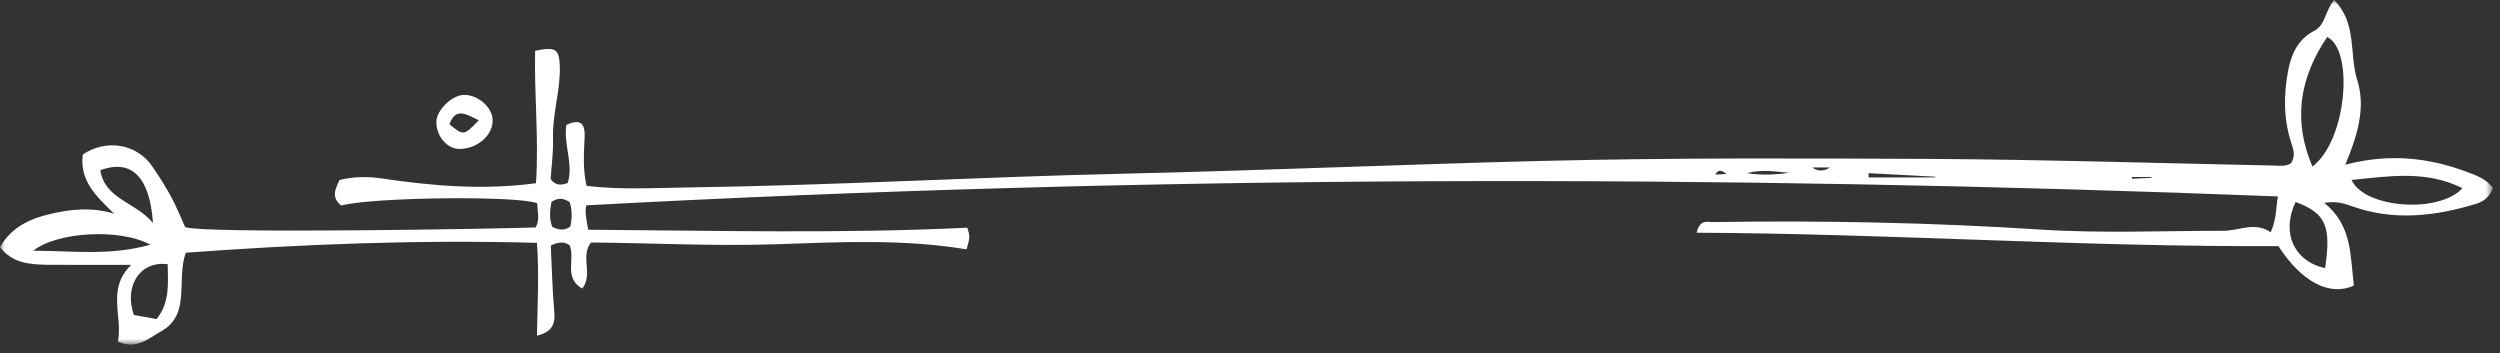 <svg width="262" height="37" viewBox="0 0 262 37" fill="none" xmlns="http://www.w3.org/2000/svg">
<rect x="0" y="0" width="262" height="37" fill="#333333" stroke="none"/>
<mask id="mask0_1_598" style="mask-type:luminance" maskUnits="userSpaceOnUse" x="0" y="0" width="262" height="37">
<path fill-rule="evenodd" clip-rule="evenodd" d="M0 0H261.257V36.111H0V0Z" fill="white"/>
</mask>
<g mask="url(#mask0_1_598)">
<path fill-rule="evenodd" clip-rule="evenodd" d="M180.935 18.241C180.538 17.908 180.114 17.65 179.762 18.296C180.215 18.268 180.575 18.259 180.935 18.241V18.241ZM189.926 17.547C190.554 18.018 191.191 17.935 191.791 17.547H189.926ZM223.417 18.547C223.417 18.612 223.427 18.677 223.427 18.732C224.11 18.704 224.784 18.667 225.467 18.639C225.467 18.612 225.457 18.575 225.457 18.547H223.417ZM187.526 18.112C186.077 17.982 184.646 17.733 183.085 18.139C184.664 18.398 186.105 18.305 187.526 18.112V18.112ZM202.829 18.592V18.518C200.496 18.398 198.162 18.269 195.829 18.149V18.601C198.162 18.592 200.496 18.592 202.829 18.592V18.592ZM59.708 21.195C59.099 20.77 58.508 20.678 57.797 21.158C57.631 22.016 57.539 22.912 57.88 23.78C58.573 24.112 59.173 24.204 59.773 23.734C59.967 22.875 59.967 22.035 59.708 21.195V21.195ZM16.035 23.373C15.684 18.499 13.791 16.644 10.514 17.835C10.985 20.89 14.207 21.158 16.035 23.373V23.373ZM15.758 25.644C12.573 23.909 5.982 24.287 3.489 26.272C7.634 26.291 11.53 26.826 15.758 25.644V25.644ZM16.404 33.436C17.835 31.682 17.595 29.669 17.576 27.694C14.678 27.297 12.97 29.992 14.031 33.011C14.761 33.14 15.527 33.279 16.404 33.436V33.436ZM240.579 21.167C239.038 24.389 240.431 27.398 243.671 28.1C244.327 23.687 243.754 22.349 240.579 21.167V21.167ZM258.063 19.718C254.25 17.825 250.401 18.462 246.441 18.859C247.807 21.85 255.645 22.404 258.063 19.718V19.718ZM242.342 17.456C245.943 14.733 246.718 5.243 243.893 3.877C241.022 8.086 240.256 12.573 242.342 17.456V17.456ZM240.089 17.124C240.542 16.413 240.404 15.822 240.182 15.158C239.314 12.591 239.295 9.951 239.813 7.32C240.145 5.603 240.883 4.071 242.527 3.231C243.717 2.621 243.625 1.218 244.613 0C247.05 2.446 246.182 5.696 247.032 8.363C247.955 11.262 247.078 14.16 245.786 17.262C250.346 16.062 254.445 16.505 258.451 17.982C259.466 18.361 260.528 18.721 261.257 19.69C260.925 20.632 260.316 21.121 259.383 21.398C255.137 22.663 250.9 23.161 246.588 21.647C245.776 21.361 244.936 21.038 243.57 21.26C246.542 23.604 246.293 26.863 246.69 29.919C244.123 31.109 241.169 29.503 238.779 25.792C218.322 25.894 198.142 24.481 177.805 24.389C178.157 22.949 178.922 23.281 179.523 23.272C190.96 23.096 202.389 23.318 213.808 24.056C220.214 24.472 226.63 24.186 233.046 24.186C234.689 24.186 236.314 23.189 237.966 24.343C238.613 22.912 238.511 21.693 238.723 20.586C179.55 18.278 120.608 18.333 61.453 21.518C61.287 22.054 61.425 22.958 61.647 24.075C74.913 24.167 88.141 24.5 101.379 23.863C101.665 24.823 101.665 24.823 101.295 26.134C94.788 25.044 88.16 25.358 81.578 25.589C75.005 25.82 68.46 25.469 61.942 25.413C60.77 26.872 62.201 28.7 61.019 30.241C59.016 29.097 60.327 27.131 59.69 25.691C59.127 25.303 58.518 25.34 57.724 25.737C57.834 28.026 57.88 30.371 58.093 32.697C58.213 34.027 57.797 34.802 56.274 35.18C56.32 31.949 56.514 28.811 56.274 25.45C43.849 25.109 31.608 25.589 19.469 26.485C18.435 29.402 20.05 32.956 16.884 34.719C15.675 35.393 14.262 36.722 12.361 35.79C12.877 33.094 11.151 30.315 13.745 27.759C10.413 27.759 7.634 27.767 4.855 27.749C3.083 27.703 1.32 27.592 0 25.903C1.181 23.817 3.111 22.921 5.308 22.413C7.468 21.915 9.637 21.684 11.964 22.395C10.099 20.586 8.317 18.942 8.677 16.192C11.142 14.53 14.354 15.065 15.97 17.456C16.672 18.49 17.355 19.542 17.946 20.641C18.499 21.675 18.933 22.773 19.404 23.798C21.241 24.528 52.969 23.964 56.126 23.835C56.625 23.023 56.302 22.146 56.302 21.305C54.317 20.484 38.984 20.659 35.771 21.536C34.691 20.715 35.134 19.801 35.587 18.859C37.091 18.499 38.532 18.481 40.018 18.702C45.344 19.496 50.689 19.939 56.173 19.201C56.477 14.521 55.979 9.896 56.081 5.326C58.166 4.892 58.591 5.086 58.665 6.868C58.767 9.434 57.871 11.927 57.955 14.521C58 15.979 57.788 17.447 57.705 18.767C58.268 19.515 58.831 19.395 59.496 19.182C60.124 17.179 59.035 15.158 59.357 13.09C60.714 12.462 61.324 12.813 61.268 14.308C61.204 15.989 61.056 17.678 61.472 19.478C65.053 19.912 68.589 19.69 72.097 19.644C87.421 19.431 102.727 18.536 118.041 18.195C132.563 17.862 147.065 17.225 161.586 16.866C175.082 16.533 188.57 16.588 202.066 16.653C214.205 16.718 226.344 17.105 238.474 17.355C238.982 17.373 239.498 17.456 240.089 17.124V17.124Z" fill="white"/>
</g>
<path fill-rule="evenodd" clip-rule="evenodd" d="M50.182 12.601C48.89 12.001 47.772 11.17 47.099 13.026C48.594 14.235 48.594 14.235 50.182 12.601M48.169 15.61C46.868 15.629 45.696 14.253 45.732 12.749C45.76 11.512 47.412 9.933 48.659 9.942C50.154 9.952 51.64 11.299 51.631 12.629C51.613 14.217 50.034 15.583 48.169 15.61" fill="white"/>
</svg>
